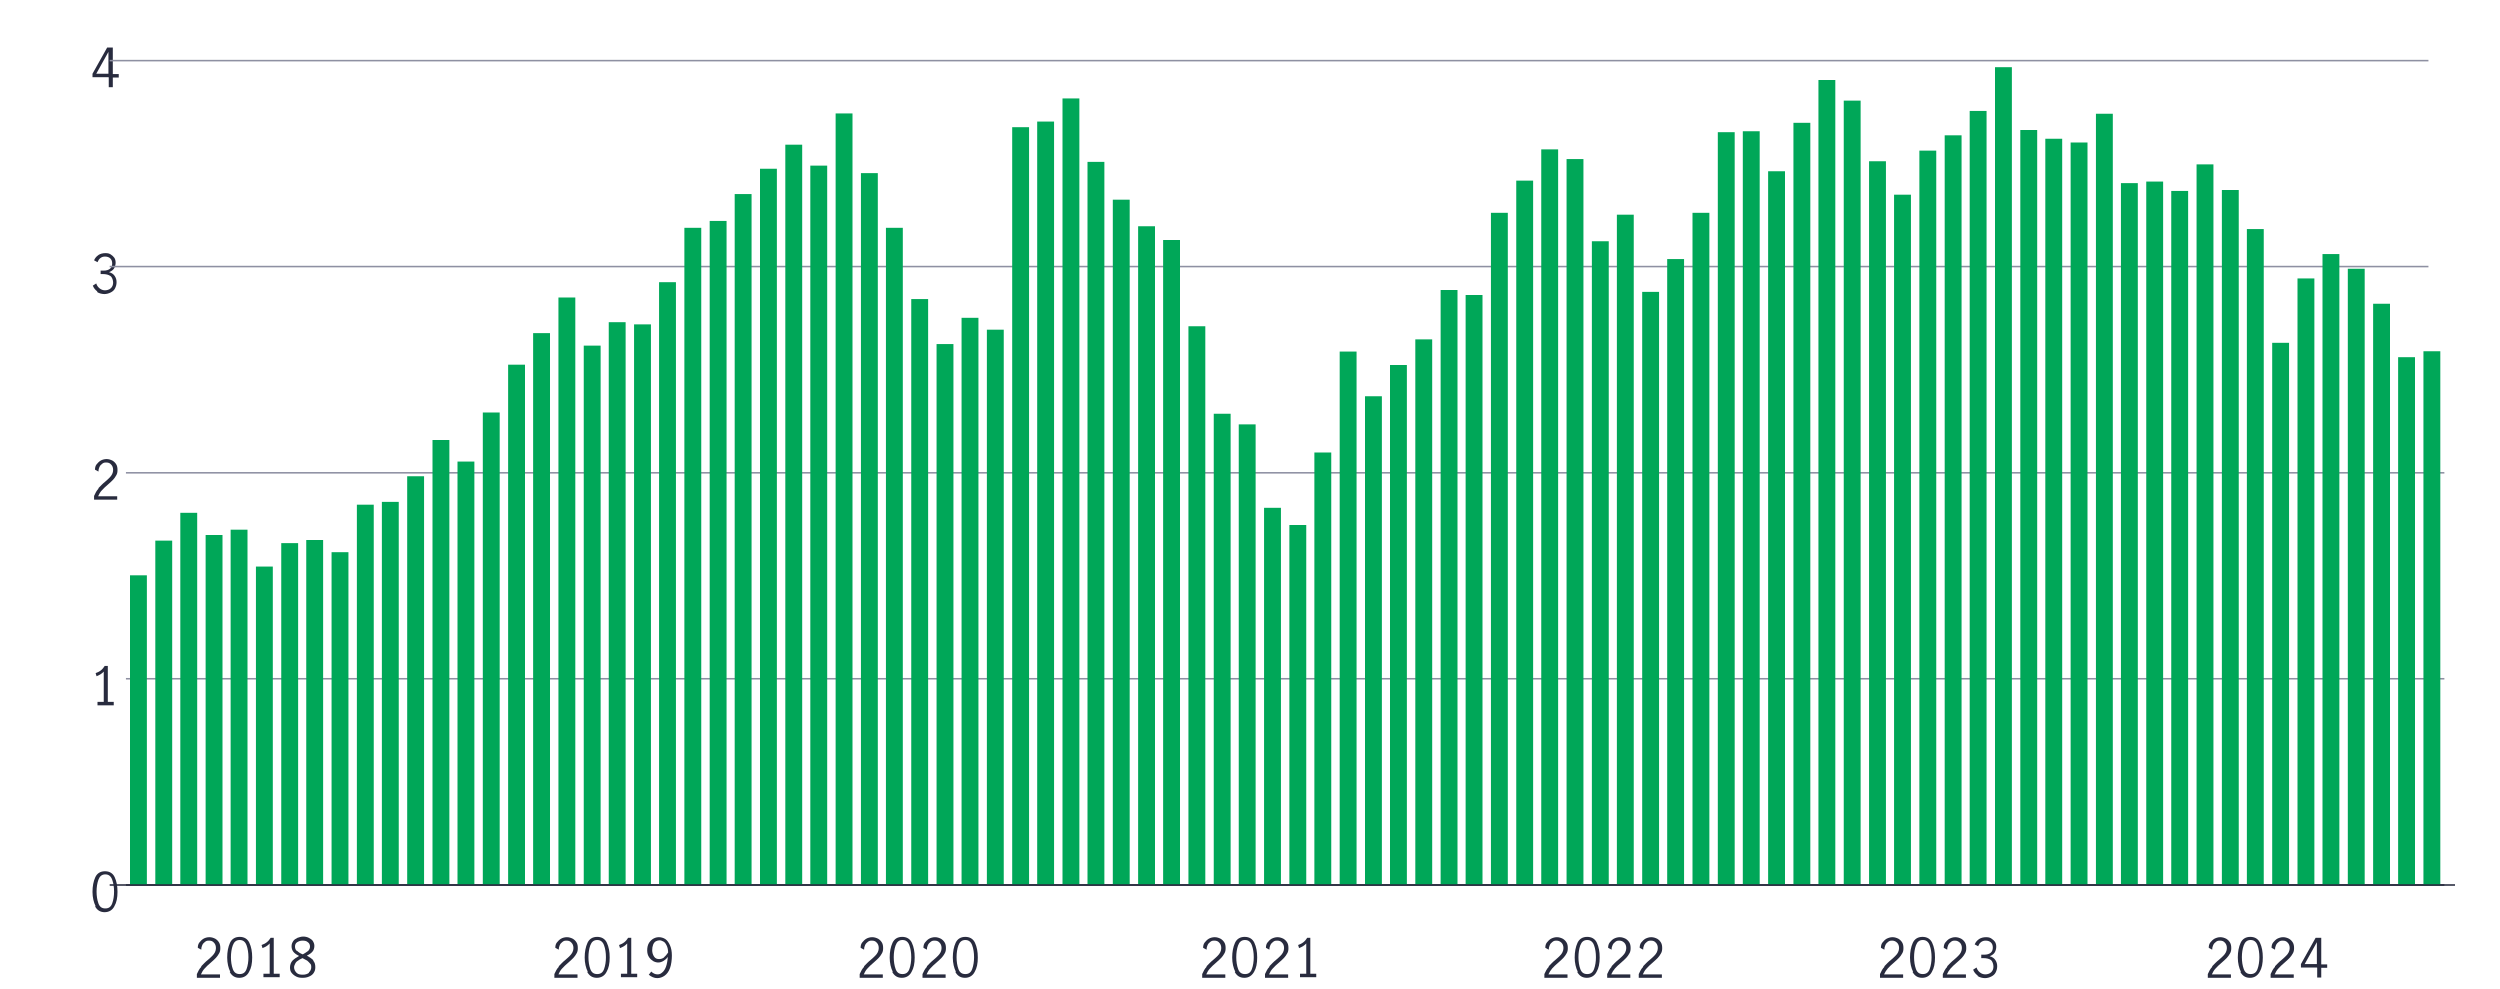 <?xml version="1.0" encoding="UTF-8"?>
<svg xmlns="http://www.w3.org/2000/svg" version="1.1" viewBox="0 0 800 316.6">
  <defs>
    <style>
      .cls-1 {
        fill: #00a758;
      }

      .cls-2 {
        isolation: isolate;
      }

      .cls-3 {
        stroke: #8e90a2;
        stroke-width: .5px;
      }

      .cls-3, .cls-4 {
        fill: none;
        stroke-miterlimit: 10;
      }

      .cls-4 {
        stroke: #282b3e;
        stroke-width: .5px;
      }

      .cls-5 {
        fill: #282b3e;
      }
    </style>
  </defs>
  <!-- Generator: Adobe Illustrator 28.7.0, SVG Export Plug-In . SVG Version: 1.2.0 Build 136)  -->
  <g>
    <g id="Layer_1">
      <g>
        <g id="Balance_Fund_2_x2F_24">
          <g>
            <g>
              <g>
                <g class="cls-2">
                  <g class="cls-2">
                    <path class="cls-5" d="M30.6,290c-.6-1.2-1-2.8-1-4.6s.3-3.4.9-4.7c.6-1.3,1.7-1.9,3.1-1.9s2.5.6,3.1,1.9.9,2.8.9,4.7-.3,3.4-1,4.6c-.6,1.2-1.7,1.9-3.1,1.9s-2.4-.6-3.1-1.9ZM35.9,289.1c.4-1.1.6-2.4.6-3.8s-.2-2.7-.6-3.8c-.4-1.1-1.1-1.7-2.2-1.7s-1.8.6-2.2,1.7c-.4,1.1-.6,2.4-.6,3.8s.2,2.7.6,3.8,1.1,1.6,2.2,1.6,1.8-.5,2.2-1.6Z"/>
                  </g>
                </g>
                <g class="cls-2">
                  <g class="cls-2">
                    <path class="cls-5" d="M33.2,224.6v-9.7c-.5.6-1.3,1.1-2.3,1.5l-.3-1c.6-.2,1.2-.5,1.7-.9.5-.4.9-.9,1.2-1.4h1v11.5h1.9v1.1h-5.2v-1.1h1.9Z"/>
                  </g>
                </g>
                <g class="cls-2">
                  <g class="cls-2">
                    <path class="cls-5" d="M31.5,156.2c.6-.6,1.3-1.4,2.2-2.1.6-.5,1-.9,1.4-1.3.3-.3.6-.7.8-1.1s.3-.9.3-1.3c0-.7-.2-1.3-.6-1.7-.4-.5-.9-.7-1.6-.7s-.9.1-1.3.4c-.4.3-.7.6-.9,1.1-.2.4-.3.9-.3,1.4l-1.1-.6c0-.6.1-1.2.5-1.7s.8-.9,1.3-1.2,1.2-.5,1.9-.5,1.3.2,1.9.5c.5.3.9.7,1.2,1.2.3.5.4,1.1.4,1.8s-.1,1.2-.4,1.7c-.3.5-.6,1-1,1.4-.4.4-.9.9-1.6,1.5-.8.7-1.5,1.3-2,1.9-.5.5-.9,1.2-1.2,1.9h6.1v1.1h-7.4v-1.2c.4-.9.8-1.7,1.4-2.3Z"/>
                  </g>
                </g>
                <g class="cls-2">
                  <g class="cls-2">
                    <path class="cls-5" d="M31.2,93.3c-.7-.5-1.2-1.1-1.5-1.9l1.1-.7c.2.7.6,1.2,1.1,1.6.5.4,1.1.6,1.7.6s1.4-.2,1.9-.7c.5-.5.7-1.1.7-1.8s-.3-1.7-.9-2.1c-.6-.4-1.4-.6-2.4-.6s-.5,0-.7,0v-1.1c.3,0,.6,0,.9,0,.9,0,1.6-.2,2.1-.6s.7-1,.7-1.7-.2-1.2-.6-1.6-1-.6-1.7-.6-1.1.2-1.5.5-.7.8-.9,1.3l-1.1-.6c.3-.7.7-1.2,1.4-1.7.6-.4,1.4-.6,2.2-.6s1.2.1,1.7.4c.5.3.9.7,1.2,1.1.3.5.4,1,.4,1.6s-.2,1.3-.5,1.8-.9.9-1.6,1.2c.8.2,1.4.6,1.8,1.2.4.6.6,1.2.6,2s-.2,1.4-.5,2c-.3.6-.8,1-1.4,1.3-.6.3-1.3.5-2,.5s-1.7-.2-2.4-.7Z"/>
                  </g>
                </g>
                <g class="cls-2">
                  <g class="cls-2">
                    <path class="cls-5" d="M34.7,24.7h-5.1v-1.1l4.7-8.4h1.8v8.5h1.9v1.1h-1.9v3.1h-1.3v-3.1ZM34.7,23.6v-7h0l-3.9,7h3.9Z"/>
                  </g>
                </g>
              </g>
              <g>
                <line class="cls-4" x1="40.3" y1="283.2" x2="782.2" y2="283.2"/>
                <line class="cls-3" x1="40.3" y1="217.2" x2="782.2" y2="217.2"/>
                <line class="cls-3" x1="40.3" y1="151.3" x2="782.2" y2="151.3"/>
                <line class="cls-3" x1="35.1" y1="85.3" x2="777.1" y2="85.3"/>
                <line class="cls-3" x1="35.1" y1="19.4" x2="777.1" y2="19.4"/>
              </g>
            </g>
            <g>
              <rect class="cls-1" x="41.6" y="184.1" width="5.4" height="99.1"/>
              <rect class="cls-1" x="49.7" y="173" width="5.4" height="110.2"/>
              <rect class="cls-1" x="57.7" y="164.1" width="5.4" height="119.1"/>
              <rect class="cls-1" x="65.8" y="171.2" width="5.4" height="112"/>
              <rect class="cls-1" x="73.8" y="169.5" width="5.4" height="113.7"/>
              <rect class="cls-1" x="81.9" y="181.3" width="5.4" height="101.9"/>
              <rect class="cls-1" x="90" y="173.8" width="5.4" height="109.4"/>
              <rect class="cls-1" x="98" y="172.8" width="5.4" height="110.4"/>
              <rect class="cls-1" x="106.1" y="176.7" width="5.4" height="106.5"/>
              <rect class="cls-1" x="114.2" y="161.5" width="5.4" height="121.7"/>
              <rect class="cls-1" x="122.2" y="160.6" width="5.4" height="122.6"/>
              <rect class="cls-1" x="130.3" y="152.4" width="5.4" height="130.8"/>
              <rect class="cls-1" x="138.4" y="140.8" width="5.4" height="142.4"/>
              <rect class="cls-1" x="146.4" y="147.7" width="5.4" height="135.5"/>
              <rect class="cls-1" x="154.5" y="132" width="5.4" height="151.2"/>
              <rect class="cls-1" x="162.6" y="116.7" width="5.4" height="166.6"/>
              <rect class="cls-1" x="170.6" y="106.6" width="5.4" height="176.6"/>
              <rect class="cls-1" x="178.7" y="95.2" width="5.4" height="188"/>
              <rect class="cls-1" x="186.8" y="110.6" width="5.4" height="172.6"/>
              <rect class="cls-1" x="194.8" y="103.1" width="5.4" height="180.1"/>
              <rect class="cls-1" x="202.9" y="103.8" width="5.4" height="179.4"/>
              <rect class="cls-1" x="210.9" y="90.3" width="5.4" height="192.9"/>
              <rect class="cls-1" x="219" y="72.9" width="5.4" height="210.3"/>
              <rect class="cls-1" x="227.1" y="70.7" width="5.4" height="212.5"/>
              <rect class="cls-1" x="235.1" y="62.1" width="5.4" height="221.1"/>
              <rect class="cls-1" x="243.2" y="54" width="5.4" height="229.2"/>
              <rect class="cls-1" x="251.3" y="46.3" width="5.4" height="236.9"/>
              <rect class="cls-1" x="259.3" y="53" width="5.4" height="230.3"/>
              <rect class="cls-1" x="267.4" y="36.3" width="5.4" height="246.9"/>
              <rect class="cls-1" x="275.5" y="55.4" width="5.4" height="227.8"/>
              <rect class="cls-1" x="283.5" y="72.9" width="5.4" height="210.3"/>
              <rect class="cls-1" x="291.6" y="95.7" width="5.4" height="187.5"/>
              <rect class="cls-1" x="299.7" y="110.1" width="5.4" height="173.1"/>
              <rect class="cls-1" x="307.7" y="101.7" width="5.4" height="181.6"/>
              <rect class="cls-1" x="315.8" y="105.5" width="5.4" height="177.7"/>
              <rect class="cls-1" x="323.9" y="40.7" width="5.4" height="242.5"/>
              <rect class="cls-1" x="331.9" y="38.9" width="5.4" height="244.3"/>
              <rect class="cls-1" x="340" y="31.5" width="5.4" height="251.7"/>
              <rect class="cls-1" x="348" y="51.8" width="5.4" height="231.4"/>
              <rect class="cls-1" x="356.1" y="63.9" width="5.4" height="219.3"/>
              <rect class="cls-1" x="364.2" y="72.4" width="5.4" height="210.8"/>
              <rect class="cls-1" x="372.2" y="76.8" width="5.4" height="206.4"/>
              <rect class="cls-1" x="380.3" y="104.4" width="5.4" height="178.8"/>
              <rect class="cls-1" x="388.4" y="132.4" width="5.4" height="150.8"/>
              <rect class="cls-1" x="396.4" y="135.8" width="5.4" height="147.4"/>
              <rect class="cls-1" x="404.5" y="162.5" width="5.4" height="120.7"/>
              <rect class="cls-1" x="412.6" y="168" width="5.4" height="115.2"/>
              <rect class="cls-1" x="420.6" y="144.8" width="5.4" height="138.4"/>
              <rect class="cls-1" x="428.7" y="112.5" width="5.4" height="170.7"/>
              <rect class="cls-1" x="436.8" y="126.8" width="5.4" height="156.4"/>
              <rect class="cls-1" x="444.8" y="116.8" width="5.4" height="166.4"/>
              <rect class="cls-1" x="452.9" y="108.6" width="5.4" height="174.6"/>
              <rect class="cls-1" x="461" y="92.8" width="5.4" height="190.4"/>
              <rect class="cls-1" x="469" y="94.4" width="5.4" height="188.8"/>
              <rect class="cls-1" x="477.1" y="68.1" width="5.4" height="215.1"/>
              <rect class="cls-1" x="485.2" y="57.8" width="5.4" height="225.4"/>
              <rect class="cls-1" x="493.2" y="47.8" width="5.4" height="235.4"/>
              <rect class="cls-1" x="501.3" y="50.9" width="5.4" height="232.3"/>
              <rect class="cls-1" x="509.4" y="77.2" width="5.4" height="206"/>
              <rect class="cls-1" x="517.4" y="68.7" width="5.4" height="214.6"/>
              <rect class="cls-1" x="525.5" y="93.4" width="5.4" height="189.8"/>
              <rect class="cls-1" x="533.5" y="82.9" width="5.4" height="200.3"/>
              <rect class="cls-1" x="541.6" y="68.1" width="5.4" height="215.1"/>
              <rect class="cls-1" x="549.7" y="42.3" width="5.4" height="240.9"/>
              <rect class="cls-1" x="557.7" y="42" width="5.4" height="241.2"/>
              <rect class="cls-1" x="565.8" y="54.8" width="5.4" height="228.4"/>
              <rect class="cls-1" x="573.9" y="39.3" width="5.4" height="243.9"/>
              <rect class="cls-1" x="581.9" y="25.6" width="5.4" height="257.6"/>
              <rect class="cls-1" x="590" y="32.2" width="5.4" height="251"/>
              <rect class="cls-1" x="598.1" y="51.6" width="5.4" height="231.6"/>
              <rect class="cls-1" x="606.1" y="62.3" width="5.4" height="220.9"/>
              <rect class="cls-1" x="614.2" y="48.2" width="5.4" height="235"/>
              <rect class="cls-1" x="622.3" y="43.3" width="5.4" height="239.9"/>
              <rect class="cls-1" x="630.3" y="35.5" width="5.4" height="247.8"/>
              <rect class="cls-1" x="638.4" y="21.5" width="5.4" height="261.7"/>
              <rect class="cls-1" x="646.5" y="41.6" width="5.4" height="241.6"/>
              <rect class="cls-1" x="654.5" y="44.4" width="5.4" height="238.8"/>
              <rect class="cls-1" x="662.6" y="45.6" width="5.4" height="237.6"/>
              <rect class="cls-1" x="670.7" y="36.4" width="5.4" height="246.8"/>
              <rect class="cls-1" x="678.7" y="58.6" width="5.4" height="224.6"/>
              <rect class="cls-1" x="686.8" y="58.1" width="5.4" height="225.1"/>
              <rect class="cls-1" x="694.8" y="61.1" width="5.4" height="222.1"/>
              <rect class="cls-1" x="702.9" y="52.6" width="5.4" height="230.6"/>
              <rect class="cls-1" x="711" y="60.8" width="5.4" height="222.4"/>
              <rect class="cls-1" x="719" y="73.3" width="5.4" height="209.9"/>
              <rect class="cls-1" x="727.1" y="109.7" width="5.4" height="173.5"/>
              <rect class="cls-1" x="735.2" y="89.1" width="5.4" height="194.1"/>
              <rect class="cls-1" x="743.2" y="81.3" width="5.4" height="201.9"/>
              <rect class="cls-1" x="751.3" y="86" width="5.4" height="197.2"/>
              <rect class="cls-1" x="759.4" y="97.2" width="5.4" height="186"/>
              <rect class="cls-1" x="767.4" y="114.3" width="5.4" height="168.9"/>
              <rect class="cls-1" x="775.5" y="112.4" width="5.4" height="170.9"/>
            </g>
          </g>
          <g class="cls-2">
            <g class="cls-2">
              <path class="cls-5" d="M64.4,309.2c.6-.6,1.3-1.4,2.2-2.1.6-.5,1-.9,1.4-1.3.3-.3.6-.7.8-1.1s.3-.9.3-1.3c0-.7-.2-1.3-.6-1.7-.4-.5-.9-.7-1.6-.7s-.9.1-1.3.4c-.4.3-.7.6-.9,1.1-.2.4-.3.9-.3,1.4l-1.1-.6c0-.6.1-1.2.5-1.7s.8-.9,1.3-1.2,1.2-.5,1.9-.5,1.3.2,1.9.5c.5.3.9.7,1.2,1.2.3.5.4,1.1.4,1.8s-.1,1.2-.4,1.7c-.3.5-.6,1-1,1.4-.4.4-.9.9-1.6,1.5-.8.7-1.5,1.3-2,1.9-.5.5-.9,1.2-1.2,1.9h6.1v1.1h-7.4v-1.2c.4-.9.8-1.7,1.4-2.3Z"/>
              <path class="cls-5" d="M73.7,311c-.6-1.2-1-2.8-1-4.6s.3-3.4.9-4.7c.6-1.3,1.7-1.9,3.1-1.9s2.5.6,3.1,1.9.9,2.8.9,4.7-.3,3.4-1,4.6c-.6,1.2-1.7,1.9-3.1,1.9s-2.4-.6-3.1-1.9ZM78.9,310.1c.4-1.1.6-2.4.6-3.8s-.2-2.7-.6-3.8c-.4-1.1-1.1-1.7-2.2-1.7s-1.8.6-2.2,1.7c-.4,1.1-.6,2.4-.6,3.8s.2,2.7.6,3.8,1.1,1.6,2.2,1.6,1.8-.5,2.2-1.6Z"/>
              <path class="cls-5" d="M86.3,311.6v-9.7c-.5.6-1.3,1.1-2.3,1.5l-.3-1c.6-.2,1.2-.5,1.7-.9.5-.4.9-.9,1.2-1.4h1v11.5h1.9v1.1h-5.2v-1.1h1.9Z"/>
              <path class="cls-5" d="M100.2,307.4c.5.5.7,1.2.7,2.1s-.2,1.3-.5,1.8-.8.9-1.5,1.2-1.3.4-2.1.4-1.4-.1-2-.4-1.1-.7-1.5-1.2c-.4-.5-.5-1.1-.5-1.8s.3-1.6.8-2.1c.5-.5,1.2-1,2.1-1.5-.8-.4-1.4-.8-1.8-1.3-.4-.5-.6-1.1-.6-1.8s.2-1.1.5-1.6.8-.8,1.4-1.1c.6-.2,1.2-.4,1.8-.4s1.2.1,1.8.4,1,.6,1.3,1c.3.5.5,1,.5,1.6s-.2,1.4-.6,1.8c-.4.5-1,.9-1.8,1.3.9.5,1.6,1,2.1,1.5ZM98.8,311.2c.5-.4.8-1,.8-1.7s-.1-.9-.4-1.2c-.2-.3-.6-.6-.9-.9-.4-.2-.9-.5-1.5-.8-.6.3-1.1.5-1.4.8-.4.2-.7.5-.9.9s-.4.8-.4,1.2c0,.7.3,1.3.8,1.8s1.2.6,2,.6,1.4-.2,2-.6ZM95.1,304.3c.4.4,1,.8,1.8,1.1.7-.4,1.3-.8,1.7-1.1.4-.4.6-.9.6-1.4s-.2-1.1-.7-1.4c-.4-.4-1-.5-1.7-.5s-1.2.2-1.7.5c-.5.3-.7.8-.7,1.4s.2,1.1.6,1.4Z"/>
            </g>
          </g>
          <g class="cls-2">
            <g class="cls-2">
              <path class="cls-5" d="M178.8,309.2c.6-.6,1.3-1.4,2.2-2.1.6-.5,1-.9,1.4-1.3.3-.3.6-.7.8-1.1s.3-.9.3-1.3c0-.7-.2-1.3-.6-1.7-.4-.5-.9-.7-1.6-.7s-.9.1-1.3.4c-.4.3-.7.6-.9,1.1-.2.4-.3.9-.3,1.4l-1.1-.6c0-.6.1-1.2.5-1.7s.8-.9,1.3-1.2,1.2-.5,1.9-.5,1.3.2,1.9.5c.5.3.9.7,1.2,1.2.3.5.4,1.1.4,1.8s-.1,1.2-.4,1.7c-.3.5-.6,1-1,1.4-.4.4-.9.9-1.6,1.5-.8.7-1.5,1.3-2,1.9-.5.5-.9,1.2-1.2,1.9h6.1v1.1h-7.4v-1.2c.4-.9.8-1.7,1.4-2.3Z"/>
              <path class="cls-5" d="M188.1,311c-.6-1.2-1-2.8-1-4.6s.3-3.4.9-4.7c.6-1.3,1.7-1.9,3.1-1.9s2.5.6,3.1,1.9.9,2.8.9,4.7-.3,3.4-1,4.6c-.6,1.2-1.7,1.9-3.1,1.9s-2.4-.6-3.1-1.9ZM193.3,310.1c.4-1.1.6-2.4.6-3.8s-.2-2.7-.6-3.8c-.4-1.1-1.1-1.7-2.2-1.7s-1.8.6-2.2,1.7c-.4,1.1-.6,2.4-.6,3.8s.2,2.7.6,3.8,1.1,1.6,2.2,1.6,1.8-.5,2.2-1.6Z"/>
              <path class="cls-5" d="M200.7,311.6v-9.7c-.5.6-1.3,1.1-2.3,1.5l-.3-1c.6-.2,1.2-.5,1.7-.9.5-.4.9-.9,1.2-1.4h1v11.5h1.9v1.1h-5.2v-1.1h1.9Z"/>
              <path class="cls-5" d="M207.7,311.8l.7-.9c.6.6,1.3.9,2,.9s1-.2,1.5-.6c.5-.4.9-1,1.2-1.8.3-.8.5-1.9.6-3.2-.4.6-.9,1-1.4,1.3-.5.3-1.1.5-1.6.5s-1-.1-1.6-.4c-.5-.3-1-.7-1.4-1.3-.4-.6-.6-1.3-.6-2.2s.2-1.8.6-2.4c.4-.6.9-1.1,1.5-1.4.6-.3,1.1-.4,1.7-.4s1.4.2,2,.6c.6.4,1.1,1.1,1.5,2,.4.9.6,2,.6,3.3s-.2,2.9-.6,4c-.4,1.1-1,1.9-1.7,2.4s-1.5.8-2.4.8-1.9-.4-2.7-1.1ZM212.5,306.3c.5-.4.9-.9,1.3-1.5,0-.9-.2-1.7-.5-2.3-.3-.6-.6-1-1-1.2s-.8-.4-1.2-.4-.8.1-1.2.3-.7.6-.9,1.1c-.2.5-.3,1.1-.3,1.8s.2,1.4.6,2c.4.6.9.8,1.6.8s1.2-.2,1.7-.6Z"/>
            </g>
          </g>
          <g class="cls-2">
            <g class="cls-2">
              <path class="cls-5" d="M276.5,309.2c.6-.6,1.3-1.4,2.2-2.1.6-.5,1-.9,1.4-1.3.3-.3.6-.7.8-1.1s.3-.9.3-1.3c0-.7-.2-1.3-.6-1.7-.4-.5-.9-.7-1.6-.7s-.9.1-1.3.4c-.4.3-.7.6-.9,1.1-.2.4-.3.9-.3,1.4l-1.1-.6c0-.6.1-1.2.5-1.7s.8-.9,1.3-1.2,1.2-.5,1.9-.5,1.3.2,1.9.5c.5.3.9.7,1.2,1.2.3.5.4,1.1.4,1.8s-.1,1.2-.4,1.7c-.3.5-.6,1-1,1.4-.4.4-.9.9-1.6,1.5-.8.7-1.5,1.3-2,1.9-.5.5-.9,1.2-1.2,1.9h6.1v1.1h-7.4v-1.2c.4-.9.8-1.7,1.4-2.3Z"/>
              <path class="cls-5" d="M285.7,311c-.6-1.2-1-2.8-1-4.6s.3-3.4.9-4.7c.6-1.3,1.7-1.9,3.1-1.9s2.5.6,3.1,1.9.9,2.8.9,4.7-.3,3.4-1,4.6c-.6,1.2-1.7,1.9-3.1,1.9s-2.4-.6-3.1-1.9ZM291,310.1c.4-1.1.6-2.4.6-3.8s-.2-2.7-.6-3.8c-.4-1.1-1.1-1.7-2.2-1.7s-1.8.6-2.2,1.7c-.4,1.1-.6,2.4-.6,3.8s.2,2.7.6,3.8,1.1,1.6,2.2,1.6,1.8-.5,2.2-1.6Z"/>
              <path class="cls-5" d="M296.6,309.2c.6-.6,1.3-1.4,2.2-2.1.6-.5,1-.9,1.4-1.3.3-.3.6-.7.8-1.1s.3-.9.3-1.3c0-.7-.2-1.3-.6-1.7-.4-.5-.9-.7-1.6-.7s-.9.1-1.3.4c-.4.3-.7.6-.9,1.1-.2.4-.3.9-.3,1.4l-1.1-.6c0-.6.1-1.2.5-1.7s.8-.9,1.3-1.2,1.2-.5,1.9-.5,1.3.2,1.9.5c.5.3.9.7,1.2,1.2.3.5.4,1.1.4,1.8s-.1,1.2-.4,1.7c-.3.5-.6,1-1,1.4-.4.4-.9.9-1.6,1.5-.8.7-1.5,1.3-2,1.9-.5.5-.9,1.2-1.2,1.9h6.1v1.1h-7.4v-1.2c.4-.9.8-1.7,1.4-2.3Z"/>
              <path class="cls-5" d="M305.9,311c-.6-1.2-1-2.8-1-4.6s.3-3.4.9-4.7c.6-1.3,1.7-1.9,3.1-1.9s2.5.6,3.1,1.9.9,2.8.9,4.7-.3,3.4-1,4.6c-.6,1.2-1.7,1.9-3.1,1.9s-2.4-.6-3.1-1.9ZM311.1,310.1c.4-1.1.6-2.4.6-3.8s-.2-2.7-.6-3.8c-.4-1.1-1.1-1.7-2.2-1.7s-1.8.6-2.2,1.7c-.4,1.1-.6,2.4-.6,3.8s.2,2.7.6,3.8,1.1,1.6,2.2,1.6,1.8-.5,2.2-1.6Z"/>
            </g>
          </g>
          <g class="cls-2">
            <g class="cls-2">
              <path class="cls-5" d="M386.1,309.2c.6-.6,1.3-1.4,2.2-2.1.6-.5,1-.9,1.4-1.3.3-.3.6-.7.8-1.1s.3-.9.3-1.3c0-.7-.2-1.3-.6-1.7-.4-.5-.9-.7-1.6-.7s-.9.1-1.3.4c-.4.3-.7.6-.9,1.1-.2.4-.3.9-.3,1.4l-1.1-.6c0-.6.1-1.2.5-1.7s.8-.9,1.3-1.2,1.2-.5,1.9-.5,1.3.2,1.9.5c.5.3.9.7,1.2,1.2.3.5.4,1.1.4,1.8s-.1,1.2-.4,1.7c-.3.5-.6,1-1,1.4-.4.4-.9.9-1.6,1.5-.8.7-1.5,1.3-2,1.9-.5.5-.9,1.2-1.2,1.9h6.1v1.1h-7.4v-1.2c.4-.9.8-1.7,1.4-2.3Z"/>
              <path class="cls-5" d="M395.3,311c-.6-1.2-1-2.8-1-4.6s.3-3.4.9-4.7c.6-1.3,1.7-1.9,3.1-1.9s2.5.6,3.1,1.9c.6,1.3.9,2.8.9,4.7s-.3,3.4-1,4.6-1.7,1.9-3.1,1.9-2.4-.6-3.1-1.9ZM400.6,310.1c.4-1.1.6-2.4.6-3.8s-.2-2.7-.6-3.8c-.4-1.1-1.1-1.7-2.2-1.7s-1.8.6-2.2,1.7c-.4,1.1-.6,2.4-.6,3.8s.2,2.7.6,3.8,1.1,1.6,2.2,1.6,1.8-.5,2.2-1.6Z"/>
              <path class="cls-5" d="M406.2,309.2c.6-.6,1.3-1.4,2.2-2.1.6-.5,1-.9,1.4-1.3.3-.3.6-.7.8-1.1.2-.4.3-.9.3-1.3,0-.7-.2-1.3-.6-1.7-.4-.5-.9-.7-1.6-.7s-.9.1-1.3.4c-.4.3-.7.6-.9,1.1-.2.4-.3.9-.3,1.4l-1.1-.6c0-.6.1-1.2.5-1.7s.8-.9,1.3-1.2c.6-.3,1.2-.5,1.9-.5s1.3.2,1.9.5c.5.3.9.7,1.2,1.2.3.5.4,1.1.4,1.8s-.1,1.2-.4,1.7c-.3.5-.6,1-1,1.4-.4.4-.9.9-1.6,1.5-.8.7-1.5,1.3-2,1.9-.5.5-.9,1.2-1.2,1.9h6.1v1.1h-7.4v-1.2c.4-.9.8-1.7,1.4-2.3Z"/>
              <path class="cls-5" d="M418,311.6v-9.7c-.5.6-1.3,1.1-2.3,1.5l-.3-1c.6-.2,1.2-.5,1.7-.9.5-.4.9-.9,1.2-1.4h1v11.5h1.9v1.1h-5.2v-1.1h1.9Z"/>
            </g>
          </g>
          <g class="cls-2">
            <g class="cls-2">
              <path class="cls-5" d="M495.6,309.2c.6-.6,1.3-1.4,2.2-2.1.6-.5,1-.9,1.4-1.3s.6-.7.8-1.1c.2-.4.3-.9.3-1.3,0-.7-.2-1.3-.6-1.7s-.9-.7-1.6-.7-.9.1-1.3.4c-.4.3-.7.6-.9,1.1-.2.4-.3.9-.3,1.4l-1.1-.6c0-.6.1-1.2.5-1.7s.8-.9,1.3-1.2c.6-.3,1.2-.5,1.9-.5s1.3.2,1.9.5c.5.3.9.7,1.2,1.2.3.5.4,1.1.4,1.8s-.1,1.2-.4,1.7c-.3.5-.6,1-1,1.4-.4.4-.9.9-1.6,1.5-.8.7-1.5,1.3-2,1.9s-.9,1.2-1.2,1.9h6.1v1.1h-7.4v-1.2c.4-.9.8-1.7,1.4-2.3Z"/>
              <path class="cls-5" d="M504.9,311c-.6-1.2-1-2.8-1-4.6s.3-3.4.9-4.7,1.7-1.9,3.1-1.9,2.5.6,3.1,1.9c.6,1.3.9,2.8.9,4.7s-.3,3.4-1,4.6c-.6,1.2-1.7,1.9-3.1,1.9s-2.4-.6-3.1-1.9ZM510.1,310.1c.4-1.1.6-2.4.6-3.8s-.2-2.7-.6-3.8c-.4-1.1-1.1-1.7-2.2-1.7s-1.8.6-2.2,1.7c-.4,1.1-.6,2.4-.6,3.8s.2,2.7.6,3.8,1.1,1.6,2.2,1.6,1.8-.5,2.2-1.6Z"/>
              <path class="cls-5" d="M515.7,309.2c.6-.6,1.3-1.4,2.2-2.1.6-.5,1-.9,1.4-1.3s.6-.7.8-1.1c.2-.4.3-.9.3-1.3,0-.7-.2-1.3-.6-1.7s-.9-.7-1.6-.7-.9.1-1.3.4c-.4.3-.7.6-.9,1.1-.2.4-.3.9-.3,1.4l-1.1-.6c0-.6.1-1.2.5-1.7s.8-.9,1.3-1.2c.6-.3,1.2-.5,1.9-.5s1.3.2,1.9.5c.5.3.9.7,1.2,1.2.3.5.4,1.1.4,1.8s-.1,1.2-.4,1.7c-.3.5-.6,1-1,1.4-.4.4-.9.9-1.6,1.5-.8.7-1.5,1.3-2,1.9s-.9,1.2-1.2,1.9h6.1v1.1h-7.4v-1.2c.4-.9.8-1.7,1.4-2.3Z"/>
              <path class="cls-5" d="M525.8,309.2c.6-.6,1.3-1.4,2.2-2.1.6-.5,1-.9,1.4-1.3.3-.3.6-.7.8-1.1.2-.4.3-.9.3-1.3,0-.7-.2-1.3-.6-1.7-.4-.5-.9-.7-1.6-.7s-.9.1-1.3.4c-.4.3-.7.6-.9,1.1-.2.4-.3.9-.3,1.4l-1.1-.6c0-.6.1-1.2.5-1.7s.8-.9,1.3-1.2c.6-.3,1.2-.5,1.9-.5s1.3.2,1.9.5c.5.3.9.7,1.2,1.2.3.5.4,1.1.4,1.8s-.1,1.2-.4,1.7c-.3.5-.6,1-1,1.4-.4.4-.9.9-1.6,1.5-.8.7-1.5,1.3-2,1.9-.5.5-.9,1.2-1.2,1.9h6.1v1.1h-7.4v-1.2c.4-.9.8-1.7,1.4-2.3Z"/>
            </g>
          </g>
          <g class="cls-2">
            <g class="cls-2">
              <path class="cls-5" d="M603,309.2c.6-.6,1.3-1.4,2.2-2.1.6-.5,1-.9,1.4-1.3s.6-.7.8-1.1c.2-.4.3-.9.3-1.3,0-.7-.2-1.3-.6-1.7s-.9-.7-1.6-.7-.9.1-1.3.4c-.4.3-.7.6-.9,1.1-.2.4-.3.9-.3,1.4l-1.1-.6c0-.6.1-1.2.5-1.7s.8-.9,1.3-1.2c.6-.3,1.2-.5,1.9-.5s1.3.2,1.9.5c.5.3.9.7,1.2,1.2.3.5.4,1.1.4,1.8s-.1,1.2-.4,1.7c-.3.5-.6,1-1,1.4-.4.4-.9.9-1.6,1.5-.8.7-1.5,1.3-2,1.9s-.9,1.2-1.2,1.9h6.1v1.1h-7.4v-1.2c.4-.9.8-1.7,1.4-2.3Z"/>
              <path class="cls-5" d="M612.2,311c-.6-1.2-1-2.8-1-4.6s.3-3.4.9-4.7,1.7-1.9,3.1-1.9,2.5.6,3.1,1.9c.6,1.3.9,2.8.9,4.7s-.3,3.4-1,4.6c-.6,1.2-1.7,1.9-3.1,1.9s-2.4-.6-3.1-1.9ZM617.5,310.1c.4-1.1.6-2.4.6-3.8s-.2-2.7-.6-3.8c-.4-1.1-1.1-1.7-2.2-1.7s-1.8.6-2.2,1.7c-.4,1.1-.6,2.4-.6,3.8s.2,2.7.6,3.8,1.1,1.6,2.2,1.6,1.8-.5,2.2-1.6Z"/>
              <path class="cls-5" d="M623.1,309.2c.6-.6,1.3-1.4,2.2-2.1.6-.5,1-.9,1.4-1.3s.6-.7.8-1.1c.2-.4.3-.9.3-1.3,0-.7-.2-1.3-.6-1.7s-.9-.7-1.6-.7-.9.1-1.3.4c-.4.3-.7.6-.9,1.1-.2.4-.3.9-.3,1.4l-1.1-.6c0-.6.1-1.2.5-1.7s.8-.9,1.3-1.2c.6-.3,1.2-.5,1.9-.5s1.3.2,1.9.5c.5.3.9.7,1.2,1.2.3.5.4,1.1.4,1.8s-.1,1.2-.4,1.7c-.3.5-.6,1-1,1.4-.4.4-.9.9-1.6,1.5-.8.7-1.5,1.3-2,1.9s-.9,1.2-1.2,1.9h6.1v1.1h-7.4v-1.2c.4-.9.8-1.7,1.4-2.3Z"/>
              <path class="cls-5" d="M632.9,312.2c-.7-.5-1.2-1.1-1.5-1.9l1.1-.7c.2.7.6,1.2,1.1,1.6.5.4,1.1.6,1.7.6s1.4-.2,1.9-.7c.5-.5.7-1.1.7-1.8s-.3-1.7-.8-2.1c-.6-.4-1.4-.6-2.4-.6s-.5,0-.7,0v-1.1c.3,0,.6,0,.9,0,.9,0,1.6-.2,2.1-.6.5-.4.7-1,.7-1.7s-.2-1.2-.6-1.6c-.4-.4-1-.6-1.7-.6s-1.1.2-1.5.5-.7.8-.9,1.3l-1.1-.6c.3-.7.7-1.2,1.4-1.7.6-.4,1.4-.6,2.2-.6s1.2.1,1.7.4c.5.3.9.7,1.2,1.1.3.5.4,1,.4,1.6s-.2,1.3-.5,1.8-.9.9-1.6,1.2c.8.2,1.4.6,1.8,1.2.4.6.6,1.2.6,2s-.2,1.4-.5,2-.8,1-1.4,1.3-1.3.5-2,.5-1.7-.2-2.4-.7Z"/>
            </g>
          </g>
          <g class="cls-2">
            <g class="cls-2">
              <path class="cls-5" d="M707.9,309.2c.6-.6,1.3-1.4,2.2-2.1.6-.5,1-.9,1.4-1.3.3-.3.6-.7.8-1.1.2-.4.3-.9.3-1.3,0-.7-.2-1.3-.6-1.7-.4-.5-.9-.7-1.6-.7s-.9.1-1.3.4c-.4.3-.7.6-.9,1.1-.2.4-.3.9-.3,1.4l-1.1-.6c0-.6.1-1.2.5-1.7s.8-.9,1.3-1.2c.6-.3,1.2-.5,1.9-.5s1.3.2,1.9.5c.5.3.9.7,1.2,1.2.3.5.4,1.1.4,1.8s-.1,1.2-.4,1.7c-.3.5-.6,1-1,1.4-.4.4-.9.9-1.6,1.5-.8.7-1.5,1.3-2,1.9-.5.5-.9,1.2-1.2,1.9h6.1v1.1h-7.4v-1.2c.4-.9.8-1.7,1.4-2.3Z"/>
              <path class="cls-5" d="M717.1,311c-.6-1.2-1-2.8-1-4.6s.3-3.4.9-4.7c.6-1.3,1.7-1.9,3.1-1.9s2.5.6,3.1,1.9c.6,1.3.9,2.8.9,4.7s-.3,3.4-1,4.6-1.7,1.9-3.1,1.9-2.4-.6-3.1-1.9ZM722.4,310.1c.4-1.1.6-2.4.6-3.8s-.2-2.7-.6-3.8c-.4-1.1-1.1-1.7-2.2-1.7s-1.8.6-2.2,1.7c-.4,1.1-.6,2.4-.6,3.8s.2,2.7.6,3.8,1.1,1.6,2.2,1.6,1.8-.5,2.2-1.6Z"/>
              <path class="cls-5" d="M728,309.2c.6-.6,1.3-1.4,2.2-2.1.6-.5,1-.9,1.4-1.3.3-.3.6-.7.8-1.1.2-.4.3-.9.3-1.3,0-.7-.2-1.3-.6-1.7-.4-.5-.9-.7-1.6-.7s-.9.1-1.3.4c-.4.3-.7.6-.9,1.1-.2.4-.3.9-.3,1.4l-1.1-.6c0-.6.1-1.2.5-1.7s.8-.9,1.3-1.2c.6-.3,1.2-.5,1.9-.5s1.3.2,1.9.5c.5.3.9.7,1.2,1.2.3.5.4,1.1.4,1.8s-.1,1.2-.4,1.7c-.3.5-.6,1-1,1.4-.4.4-.9.9-1.6,1.5-.8.7-1.5,1.3-2,1.9-.5.5-.9,1.2-1.2,1.9h6.1v1.1h-7.4v-1.2c.4-.9.8-1.7,1.4-2.3Z"/>
              <path class="cls-5" d="M741.4,309.6h-5.1v-1.1l4.7-8.4h1.8v8.5h1.9v1.1h-1.9v3.1h-1.3v-3.1ZM741.4,308.5v-7h0l-3.9,7h3.9Z"/>
            </g>
          </g>
        </g>
        <g id="line-2">
          <line class="cls-4" x1="35.1" y1="283.2" x2="785.6" y2="283.2"/>
        </g>
      </g>
    </g>
  </g>
</svg>